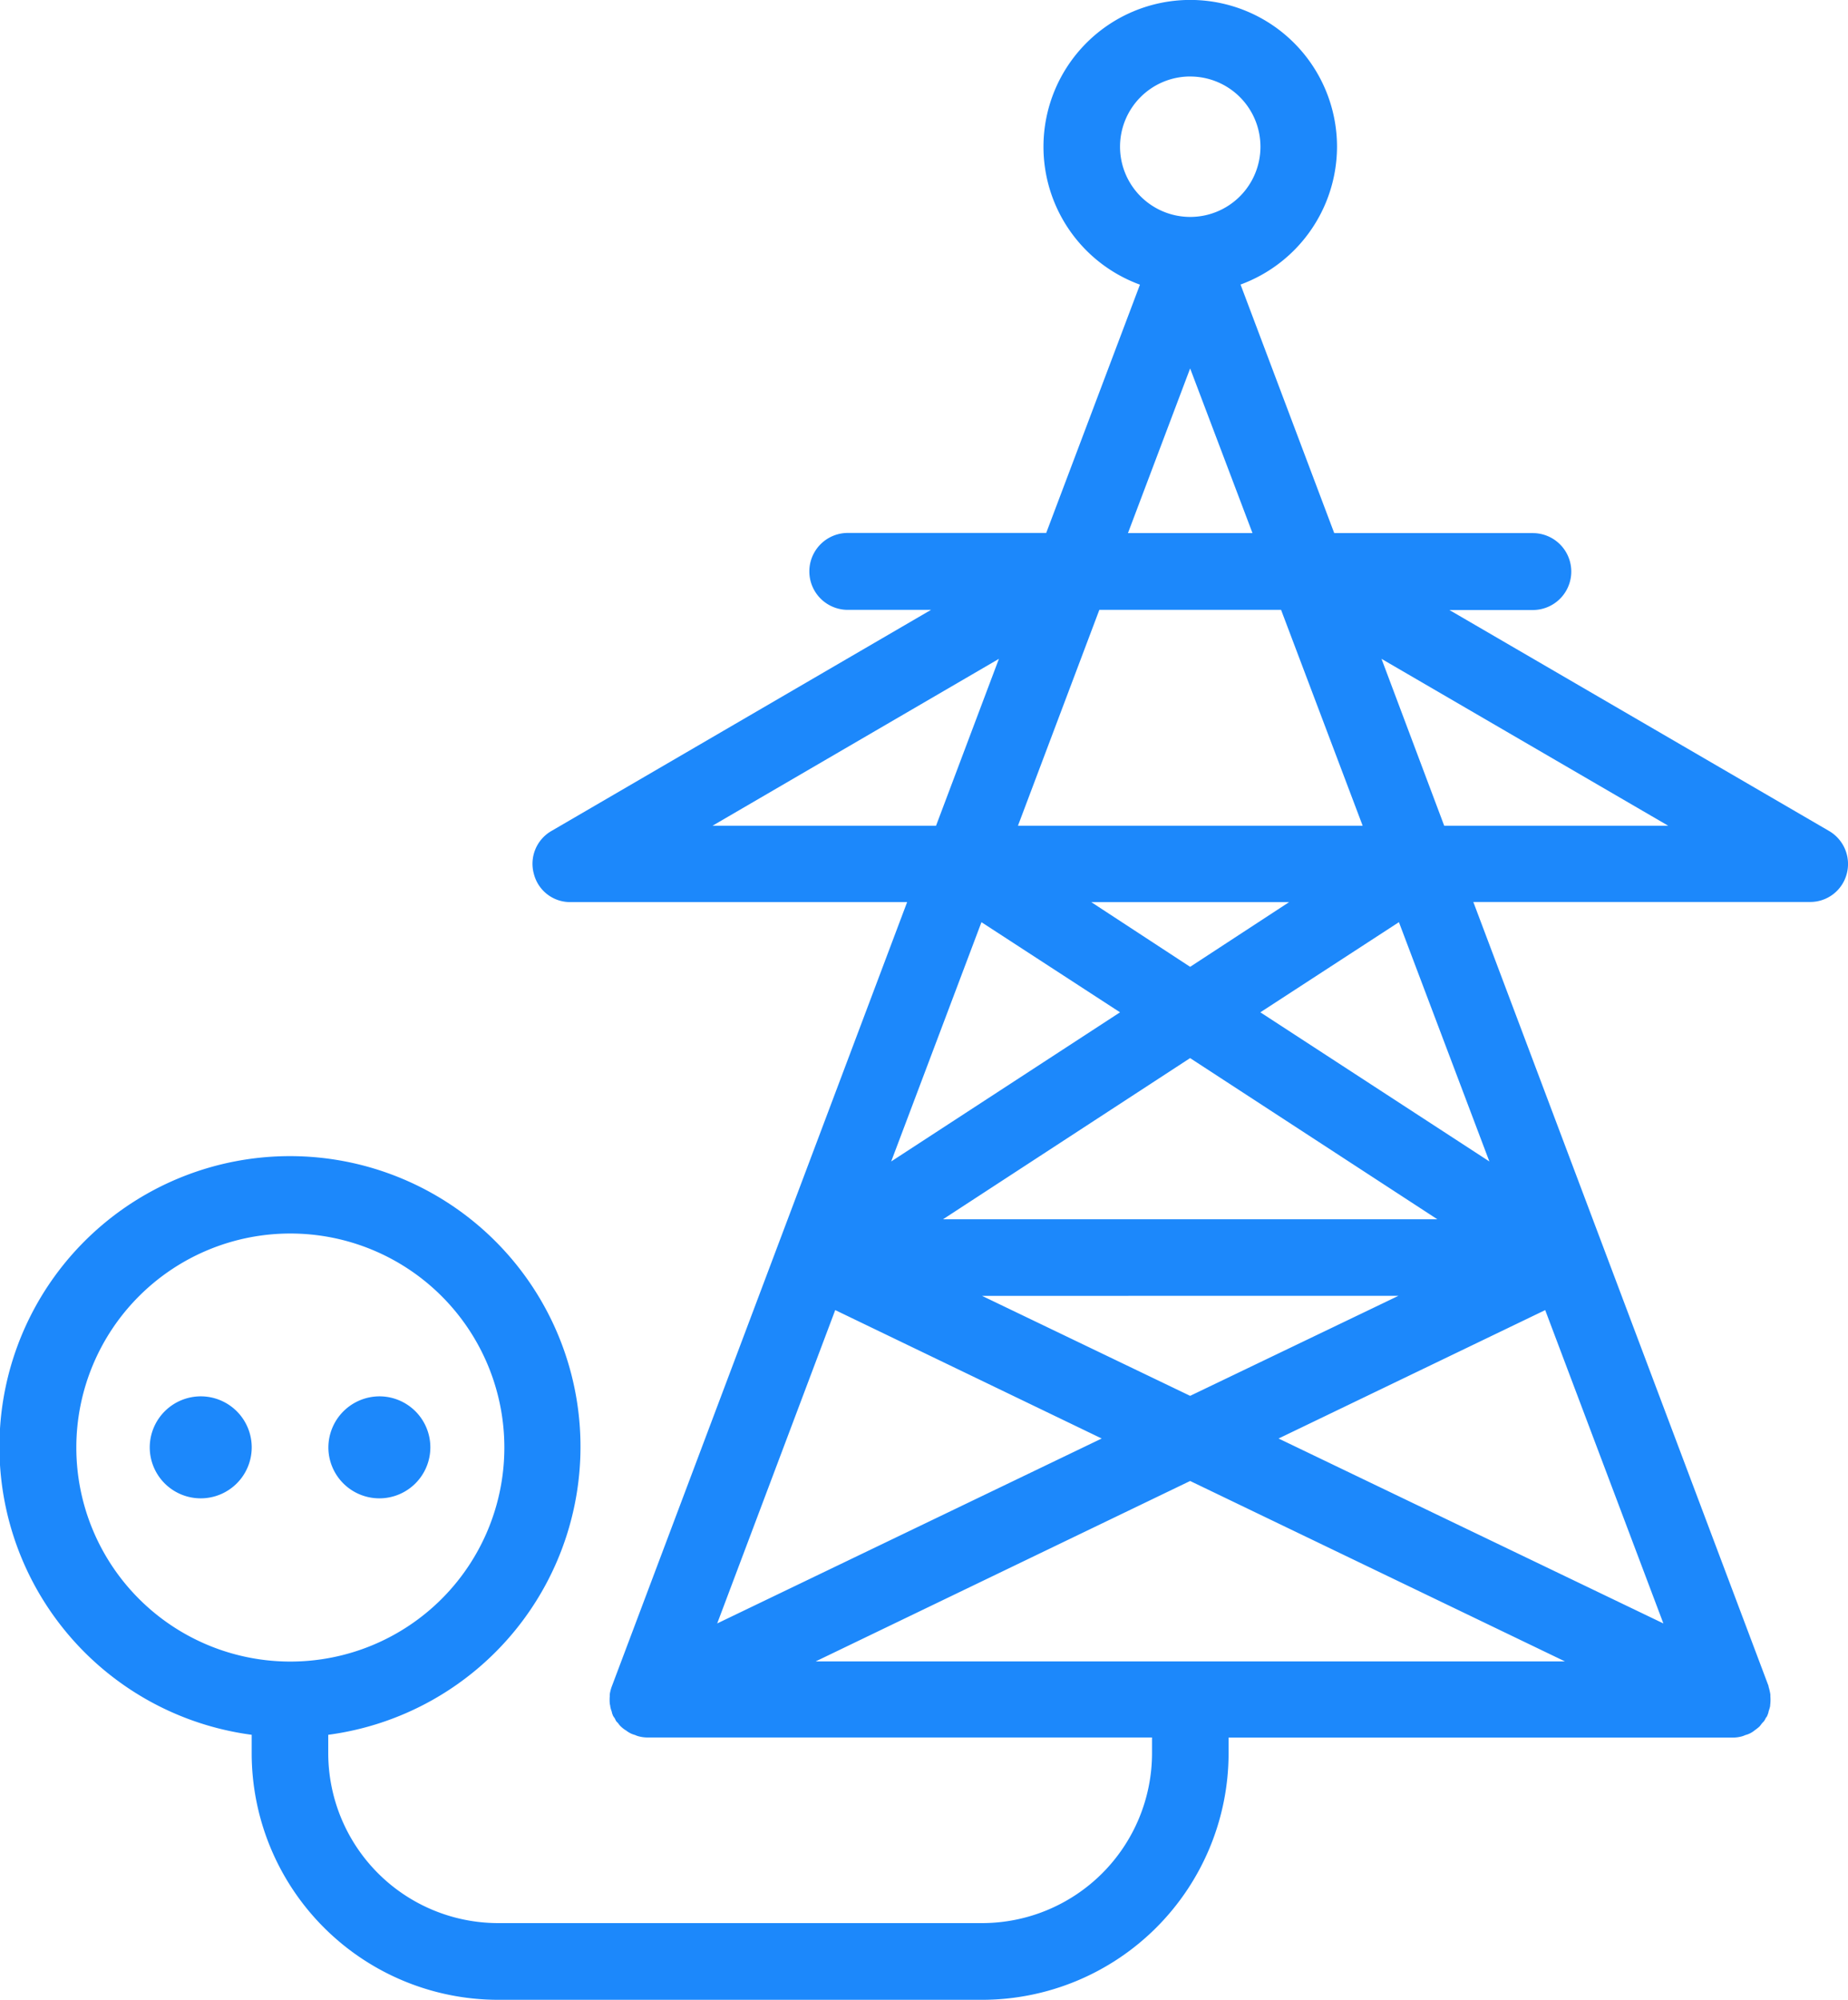 <svg xmlns="http://www.w3.org/2000/svg" xmlns:xlink="http://www.w3.org/1999/xlink" width="55.275" height="59.801" viewBox="0 0 55.275 59.801">
  <defs>
    <clipPath id="clip-path">
      <path id="Clip_2" data-name="Clip 2" d="M0,0H55.275V53.175H0Z" transform="translate(0 0.821)" fill="none"/>
    </clipPath>
    <clipPath id="clip-path-2">
      <path id="Clip_9" data-name="Clip 9" d="M0,0H8.78V8.778H0Z" transform="translate(0.211 0.195)" fill="none"/>
    </clipPath>
  </defs>
  <g id="business-energy" transform="translate(0 -0.999)">
    <g id="Group_3" data-name="Group 3" transform="translate(0 6.805)">
      <path id="Clip_2-2" data-name="Clip 2" d="M0,0H55.275V53.175H0Z" transform="translate(0 0.821)" fill="none"/>
      <g id="Group_3-2" data-name="Group 3" clip-path="url(#clip-path)">
        <path id="Fill_1" data-name="Fill 1" d="M29.38,53.175H14.9a7.378,7.378,0,0,1-7.37-7.37V45.25a8.69,8.69,0,1,1,2.29,0V45.8a5.086,5.086,0,0,0,5.08,5.081H29.38A5.086,5.086,0,0,0,34.46,45.8v-.47h-15.1a1.037,1.037,0,0,1-.275-.04.616.616,0,0,1-.09-.035.653.653,0,0,1-.18-.075.745.745,0,0,1-.1-.07l-.007,0A1.039,1.039,0,0,1,18.57,45a.6.6,0,0,1-.075-.09.392.392,0,0,0-.033-.036.307.307,0,0,1-.027-.029.429.429,0,0,1-.028-.052c-.007-.014-.013-.028-.022-.044a.389.389,0,0,1-.041-.059.113.113,0,0,1-.015-.033.093.093,0,0,0-.009-.023.316.316,0,0,1-.016-.054c0-.011-.006-.023-.009-.036a.742.742,0,0,1-.041-.155c0-.016-.005-.031-.008-.044a.216.216,0,0,1-.006-.041,1.234,1.234,0,0,1,0-.2v-.06a1.187,1.187,0,0,1,.065-.25l8.83-23.445H17.07a1.117,1.117,0,0,1-1.1-.845A1.131,1.131,0,0,1,16.5,18.22L27.85,11.61H25.36a1.148,1.148,0,0,1,0-2.3h5.935l3.24-8.58A1.124,1.124,0,0,1,35.6,0a1.14,1.14,0,0,1,1.075.735l3.235,8.58h5.94a1.148,1.148,0,0,1,0,2.3H43.355l11.36,6.61A1.142,1.142,0,0,1,55.24,19.5a1.127,1.127,0,0,1-1.105.845H44.07L52.9,43.79h0l0,.005,0,.013a1.6,1.6,0,0,1,.055.236v.06a1.234,1.234,0,0,1,0,.2.445.445,0,0,1-.006.055l0,.03a1.285,1.285,0,0,1-.045.155.4.4,0,0,1-.025.09c0,.006,0,.013-.008.02a.216.216,0,0,0-.012.035.209.209,0,0,1-.021.031.235.235,0,0,0-.02.028l-.017.033a.305.305,0,0,1-.038.062.273.273,0,0,1-.027.03.394.394,0,0,0-.032.035c-.011.013-.022.027-.032.041s-.027.035-.043.054a1.655,1.655,0,0,1-.139.11.746.746,0,0,1-.1.07.679.679,0,0,1-.184.075.666.666,0,0,1-.09.035,1.02,1.02,0,0,1-.28.04H36.75v.47A7.378,7.378,0,0,1,29.38,53.175ZM35.6,37.66,24.4,43.055H46.81L35.6,37.66ZM8.685,30.26a6.4,6.4,0,0,0,0,12.8H8.69a6.4,6.4,0,0,0-.005-12.8ZM46.22,32.55,38.245,36.39l11.51,5.53Zm-21.236,0h0l-3.53,9.37,11.5-5.53L24.985,32.55Zm4.391-.426h0l6.225,2.99,6.23-2.991Zm6.224-7.11h0l-7.391,4.82H42.995L35.6,25.015Zm6.244-4.064h0L37.7,23.645l6.85,4.46L41.845,20.95Zm-12.485,0-2.7,7.155,6.845-4.46Zm3.285-.6L35.6,22.285,38.56,20.35Zm8.681-7.275,1.875,4.99h6.7Zm-8.44-1.465h0L30.45,18.065H40.76L38.32,11.61H32.885ZM29.88,13.075l-8.565,4.99H28ZM35.6,4.39,33.74,9.315h3.725Z" transform="translate(-0.002 0.821)" fill="#1c88fb"/>
      </g>
    </g>
    <path id="Fill_4" data-name="Fill 4" d="M2.5.975A1.525,1.525,0,1,1,.97,2.505,1.533,1.533,0,0,1,2.5.975" transform="translate(8.852 41.78)" fill="#1c88fb"/>
    <path id="Fill_6" data-name="Fill 6" d="M2.5.975a1.525,1.525,0,1,1-1.53,1.53A1.529,1.529,0,0,1,2.5.975" transform="translate(3.509 41.78)" fill="#1c88fb"/>
    <g id="Group_10" data-name="Group 10" transform="translate(31 0.804)">
      <path id="Clip_9-2" data-name="Clip 9" d="M0,0H8.78V8.778H0Z" transform="translate(0.211 0.195)" fill="none"/>
      <g id="Group_10-2" data-name="Group 10" clip-path="url(#clip-path-2)">
        <path id="Fill_8" data-name="Fill 8" d="M4.39,8.78A4.39,4.39,0,1,1,8.78,4.39,4.4,4.4,0,0,1,4.39,8.78Zm0-6.491a2.1,2.1,0,1,0,2.1,2.1A2.1,2.1,0,0,0,4.39,2.29Z" transform="translate(0.211 0.193)" fill="#1c88fb"/>
      </g>
    </g>
  </g>
</svg>
